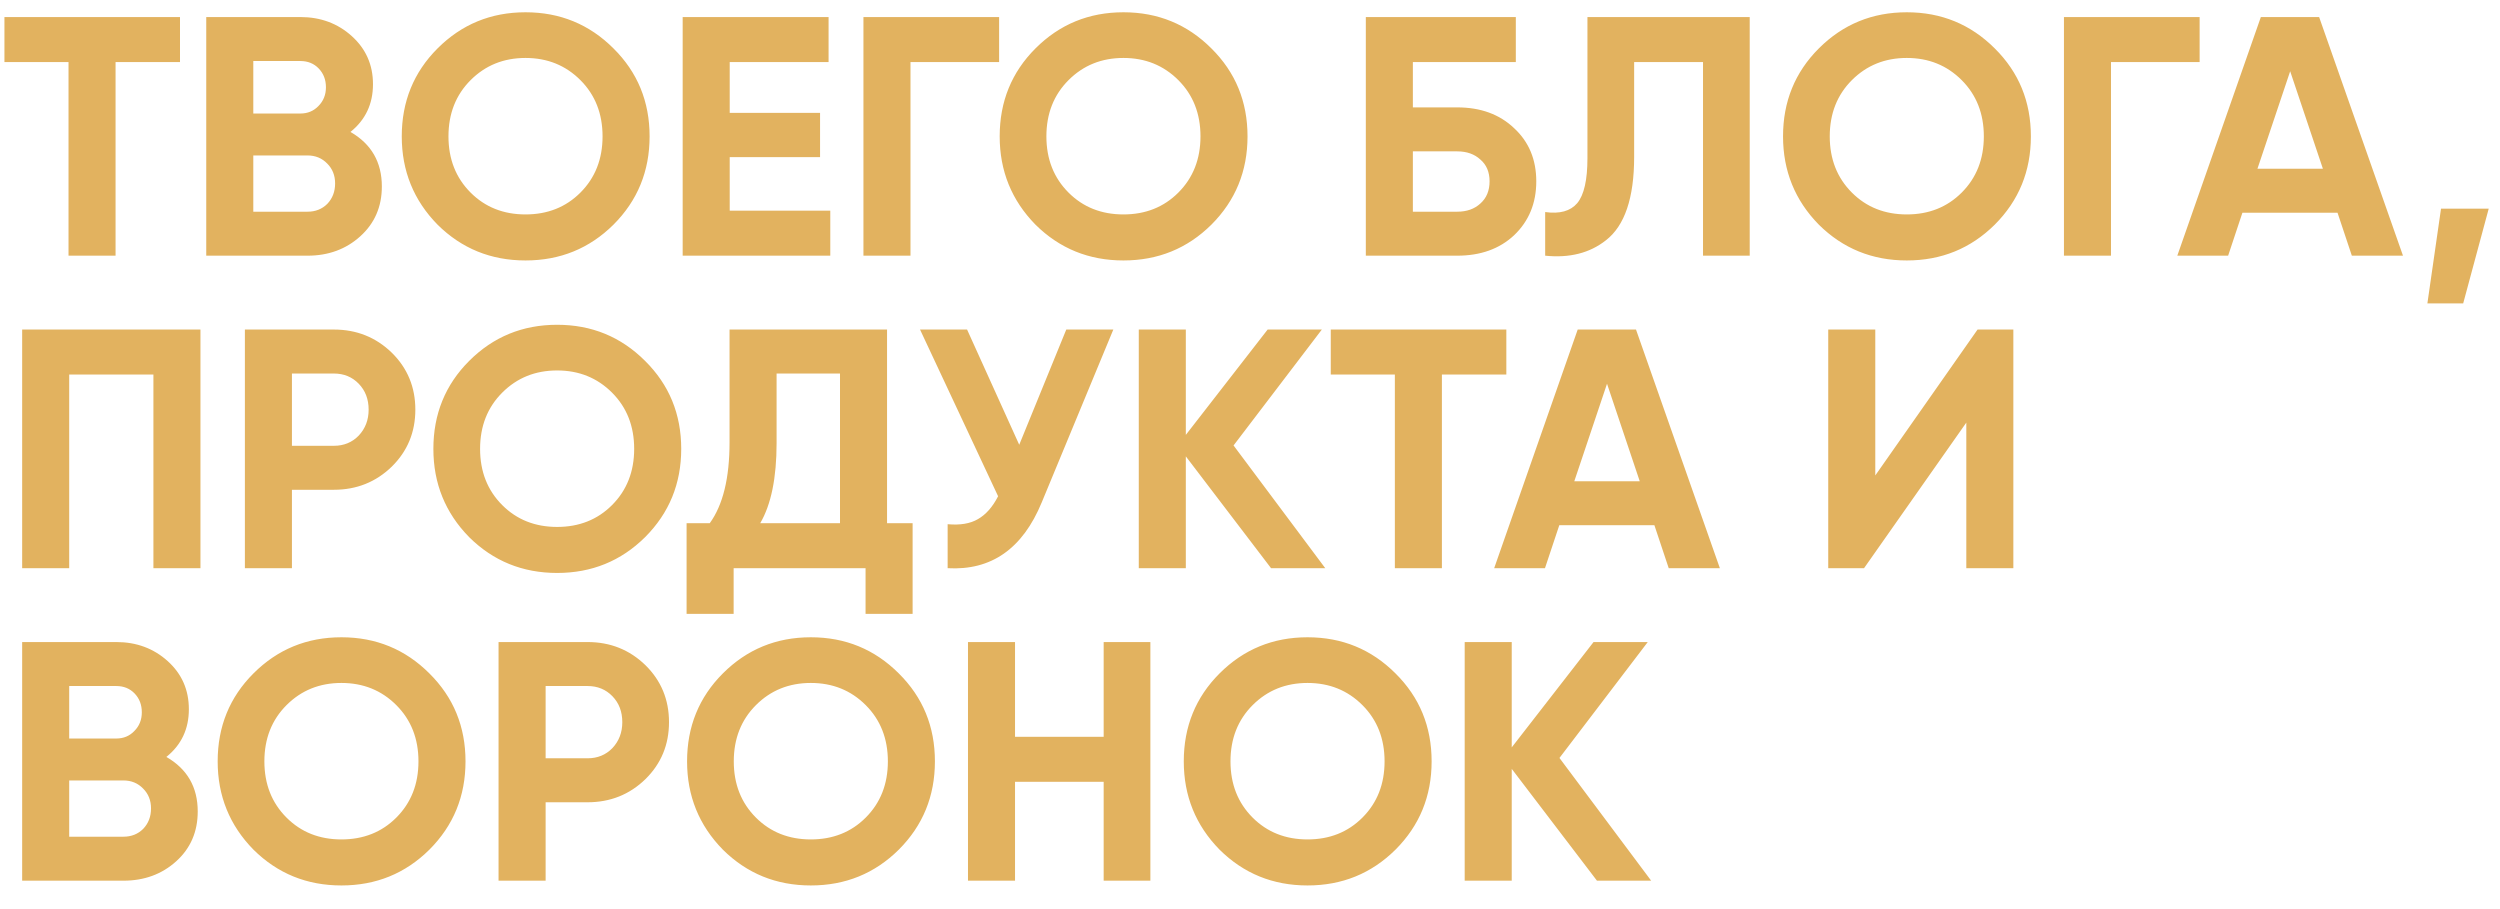 <?xml version="1.0" encoding="UTF-8"?> <svg xmlns="http://www.w3.org/2000/svg" width="88" height="32" viewBox="0 0 88 32" fill="none"><path d="M0.156 0.6H6.336V2.184H4.068V9H2.412V2.184H0.156V0.6ZM12.336 4.644C13.072 5.068 13.441 5.708 13.441 6.564C13.441 7.276 13.188 7.86 12.684 8.316C12.181 8.772 11.56 9 10.825 9H7.26V0.6H10.572C11.284 0.6 11.889 0.824 12.384 1.272C12.88 1.72 13.129 2.284 13.129 2.964C13.129 3.66 12.864 4.22 12.336 4.644ZM10.572 2.148H8.916V3.996H10.572C10.829 3.996 11.04 3.908 11.209 3.732C11.384 3.556 11.473 3.336 11.473 3.072C11.473 2.808 11.389 2.588 11.22 2.412C11.053 2.236 10.836 2.148 10.572 2.148ZM8.916 7.452H10.825C11.104 7.452 11.336 7.36 11.521 7.176C11.704 6.984 11.796 6.744 11.796 6.456C11.796 6.176 11.704 5.944 11.521 5.76C11.336 5.568 11.104 5.472 10.825 5.472H8.916V7.452ZM21.594 7.908C20.746 8.748 19.714 9.168 18.498 9.168C17.282 9.168 16.25 8.748 15.402 7.908C14.562 7.052 14.142 6.016 14.142 4.8C14.142 3.576 14.562 2.544 15.402 1.704C16.25 0.856 17.282 0.432 18.498 0.432C19.714 0.432 20.746 0.856 21.594 1.704C22.442 2.544 22.866 3.576 22.866 4.8C22.866 6.024 22.442 7.06 21.594 7.908ZM16.566 6.78C17.078 7.292 17.722 7.548 18.498 7.548C19.274 7.548 19.918 7.292 20.43 6.78C20.95 6.26 21.21 5.6 21.21 4.8C21.21 4 20.95 3.34 20.43 2.82C19.91 2.3 19.266 2.04 18.498 2.04C17.73 2.04 17.086 2.3 16.566 2.82C16.046 3.34 15.786 4 15.786 4.8C15.786 5.6 16.046 6.26 16.566 6.78ZM25.686 5.532V7.416H29.226V9H24.03V0.6H29.166V2.184H25.686V3.972H28.866V5.532H25.686ZM30.393 0.6H35.169V2.184H32.049V9H30.393V0.6ZM42.641 7.908C41.793 8.748 40.761 9.168 39.545 9.168C38.329 9.168 37.297 8.748 36.449 7.908C35.609 7.052 35.189 6.016 35.189 4.8C35.189 3.576 35.609 2.544 36.449 1.704C37.297 0.856 38.329 0.432 39.545 0.432C40.761 0.432 41.793 0.856 42.641 1.704C43.489 2.544 43.913 3.576 43.913 4.8C43.913 6.024 43.489 7.06 42.641 7.908ZM37.613 6.78C38.125 7.292 38.769 7.548 39.545 7.548C40.321 7.548 40.965 7.292 41.477 6.78C41.997 6.26 42.257 5.6 42.257 4.8C42.257 4 41.997 3.34 41.477 2.82C40.957 2.3 40.313 2.04 39.545 2.04C38.777 2.04 38.133 2.3 37.613 2.82C37.093 3.34 36.833 4 36.833 4.8C36.833 5.6 37.093 6.26 37.613 6.78ZM49.733 3.78H51.293C52.117 3.78 52.785 4.024 53.297 4.512C53.817 4.992 54.077 5.616 54.077 6.384C54.077 7.152 53.817 7.784 53.297 8.28C52.785 8.76 52.117 9 51.293 9H48.077V0.6H53.357V2.184H49.733V3.78ZM49.733 7.452H51.293C51.629 7.452 51.901 7.356 52.109 7.164C52.325 6.972 52.433 6.712 52.433 6.384C52.433 6.056 52.325 5.8 52.109 5.616C51.901 5.424 51.629 5.328 51.293 5.328H49.733V7.452ZM54.39 9V7.464C54.902 7.536 55.278 7.432 55.518 7.152C55.758 6.864 55.878 6.336 55.878 5.568V0.6H61.59V9H59.946V2.184H57.522V5.52C57.522 6.968 57.19 7.948 56.526 8.46C55.958 8.908 55.246 9.088 54.39 9ZM70.215 7.908C69.367 8.748 68.335 9.168 67.119 9.168C65.903 9.168 64.871 8.748 64.023 7.908C63.183 7.052 62.763 6.016 62.763 4.8C62.763 3.576 63.183 2.544 64.023 1.704C64.871 0.856 65.903 0.432 67.119 0.432C68.335 0.432 69.367 0.856 70.215 1.704C71.063 2.544 71.487 3.576 71.487 4.8C71.487 6.024 71.063 7.06 70.215 7.908ZM65.187 6.78C65.699 7.292 66.343 7.548 67.119 7.548C67.895 7.548 68.539 7.292 69.051 6.78C69.571 6.26 69.831 5.6 69.831 4.8C69.831 4 69.571 3.34 69.051 2.82C68.531 2.3 67.887 2.04 67.119 2.04C66.351 2.04 65.707 2.3 65.187 2.82C64.667 3.34 64.407 4 64.407 4.8C64.407 5.6 64.667 6.26 65.187 6.78ZM72.651 0.6H77.427V2.184H74.307V9H72.651V0.6ZM84.585 9H82.785L82.281 7.488H78.933L78.43 9H76.641L79.582 0.6H81.633L84.585 9ZM80.614 2.508L79.462 5.94H81.766L80.614 2.508ZM85.924 7.344H87.603L86.704 10.68H85.444L85.924 7.344ZM0.78 11.6H7.056V20H5.4V13.184H2.436V20H0.78V11.6ZM8.62 11.6H11.752C12.552 11.6 13.232 11.872 13.792 12.416C14.344 12.96 14.62 13.628 14.62 14.42C14.62 15.212 14.344 15.88 13.792 16.424C13.232 16.968 12.552 17.24 11.752 17.24H10.276V20H8.62V11.6ZM10.276 15.692H11.752C12.104 15.692 12.396 15.572 12.628 15.332C12.86 15.084 12.976 14.78 12.976 14.42C12.976 14.052 12.86 13.748 12.628 13.508C12.396 13.268 12.104 13.148 11.752 13.148H10.276V15.692ZM22.707 18.908C21.859 19.748 20.827 20.168 19.611 20.168C18.395 20.168 17.363 19.748 16.515 18.908C15.675 18.052 15.255 17.016 15.255 15.8C15.255 14.576 15.675 13.544 16.515 12.704C17.363 11.856 18.395 11.432 19.611 11.432C20.827 11.432 21.859 11.856 22.707 12.704C23.555 13.544 23.979 14.576 23.979 15.8C23.979 17.024 23.555 18.06 22.707 18.908ZM17.679 17.78C18.191 18.292 18.835 18.548 19.611 18.548C20.387 18.548 21.031 18.292 21.543 17.78C22.063 17.26 22.323 16.6 22.323 15.8C22.323 15 22.063 14.34 21.543 13.82C21.023 13.3 20.379 13.04 19.611 13.04C18.843 13.04 18.199 13.3 17.679 13.82C17.159 14.34 16.899 15 16.899 15.8C16.899 16.6 17.159 17.26 17.679 17.78ZM31.224 11.6V18.416H32.124V21.608H30.468V20H25.824V21.608H24.168V18.416H24.984C25.448 17.776 25.68 16.828 25.68 15.572V11.6H31.224ZM26.76 18.416H29.568V13.148H27.336V15.596C27.336 16.82 27.144 17.76 26.76 18.416ZM35.877 15.656L37.533 11.6H39.189L36.669 17.684C35.997 19.316 34.893 20.088 33.357 20V18.452C33.797 18.492 34.153 18.432 34.425 18.272C34.705 18.112 34.941 17.844 35.133 17.468L32.385 11.6H34.041L35.877 15.656ZM43.421 15.68L46.649 20H44.741L41.741 16.064V20H40.085V11.6H41.741V15.308L44.621 11.6H46.529L43.421 15.68ZM46.843 11.6H53.023V13.184H50.755V20H49.099V13.184H46.843V11.6ZM60.539 20H58.739L58.235 18.488H54.887L54.383 20H52.595L55.535 11.6H57.587L60.539 20ZM56.567 13.508L55.415 16.94H57.719L56.567 13.508ZM70.87 20H69.214V14.876L65.614 20H64.354V11.6H66.01V16.736L69.61 11.6H70.87V20ZM5.856 26.644C6.592 27.068 6.96 27.708 6.96 28.564C6.96 29.276 6.708 29.86 6.204 30.316C5.7 30.772 5.08 31 4.344 31H0.78V22.6H4.092C4.804 22.6 5.408 22.824 5.904 23.272C6.4 23.72 6.648 24.284 6.648 24.964C6.648 25.66 6.384 26.22 5.856 26.644ZM4.092 24.148H2.436V25.996H4.092C4.348 25.996 4.56 25.908 4.728 25.732C4.904 25.556 4.992 25.336 4.992 25.072C4.992 24.808 4.908 24.588 4.74 24.412C4.572 24.236 4.356 24.148 4.092 24.148ZM2.436 29.452H4.344C4.624 29.452 4.856 29.36 5.04 29.176C5.224 28.984 5.316 28.744 5.316 28.456C5.316 28.176 5.224 27.944 5.04 27.76C4.856 27.568 4.624 27.472 4.344 27.472H2.436V29.452ZM15.114 29.908C14.266 30.748 13.234 31.168 12.018 31.168C10.802 31.168 9.77 30.748 8.922 29.908C8.082 29.052 7.662 28.016 7.662 26.8C7.662 25.576 8.082 24.544 8.922 23.704C9.77 22.856 10.802 22.432 12.018 22.432C13.234 22.432 14.266 22.856 15.114 23.704C15.962 24.544 16.386 25.576 16.386 26.8C16.386 28.024 15.962 29.06 15.114 29.908ZM10.086 28.78C10.598 29.292 11.242 29.548 12.018 29.548C12.794 29.548 13.438 29.292 13.95 28.78C14.47 28.26 14.73 27.6 14.73 26.8C14.73 26 14.47 25.34 13.95 24.82C13.43 24.3 12.786 24.04 12.018 24.04C11.25 24.04 10.606 24.3 10.086 24.82C9.566 25.34 9.306 26 9.306 26.8C9.306 27.6 9.566 28.26 10.086 28.78ZM17.549 22.6H20.681C21.482 22.6 22.162 22.872 22.721 23.416C23.273 23.96 23.549 24.628 23.549 25.42C23.549 26.212 23.273 26.88 22.721 27.424C22.162 27.968 21.482 28.24 20.681 28.24H19.206V31H17.549V22.6ZM19.206 26.692H20.681C21.034 26.692 21.326 26.572 21.558 26.332C21.79 26.084 21.905 25.78 21.905 25.42C21.905 25.052 21.79 24.748 21.558 24.508C21.326 24.268 21.034 24.148 20.681 24.148H19.206V26.692ZM31.637 29.908C30.789 30.748 29.757 31.168 28.541 31.168C27.325 31.168 26.293 30.748 25.445 29.908C24.605 29.052 24.185 28.016 24.185 26.8C24.185 25.576 24.605 24.544 25.445 23.704C26.293 22.856 27.325 22.432 28.541 22.432C29.757 22.432 30.789 22.856 31.637 23.704C32.485 24.544 32.909 25.576 32.909 26.8C32.909 28.024 32.485 29.06 31.637 29.908ZM26.609 28.78C27.121 29.292 27.765 29.548 28.541 29.548C29.317 29.548 29.961 29.292 30.473 28.78C30.993 28.26 31.253 27.6 31.253 26.8C31.253 26 30.993 25.34 30.473 24.82C29.953 24.3 29.309 24.04 28.541 24.04C27.773 24.04 27.129 24.3 26.609 24.82C26.089 25.34 25.829 26 25.829 26.8C25.829 27.6 26.089 28.26 26.609 28.78ZM38.849 25.936V22.6H40.493V31H38.849V27.52H35.729V31H34.073V22.6H35.729V25.936H38.849ZM49.121 29.908C48.273 30.748 47.241 31.168 46.025 31.168C44.809 31.168 43.777 30.748 42.929 29.908C42.089 29.052 41.669 28.016 41.669 26.8C41.669 25.576 42.089 24.544 42.929 23.704C43.777 22.856 44.809 22.432 46.025 22.432C47.241 22.432 48.273 22.856 49.121 23.704C49.969 24.544 50.393 25.576 50.393 26.8C50.393 28.024 49.969 29.06 49.121 29.908ZM44.093 28.78C44.605 29.292 45.249 29.548 46.025 29.548C46.801 29.548 47.445 29.292 47.957 28.78C48.477 28.26 48.737 27.6 48.737 26.8C48.737 26 48.477 25.34 47.957 24.82C47.437 24.3 46.793 24.04 46.025 24.04C45.257 24.04 44.613 24.3 44.093 24.82C43.573 25.34 43.313 26 43.313 26.8C43.313 27.6 43.573 28.26 44.093 28.78ZM54.893 26.68L58.121 31H56.213L53.213 27.064V31H51.557V22.6H53.213V26.308L56.093 22.6H58.001L54.893 26.68Z" fill="#E2B25F"></path></svg> 